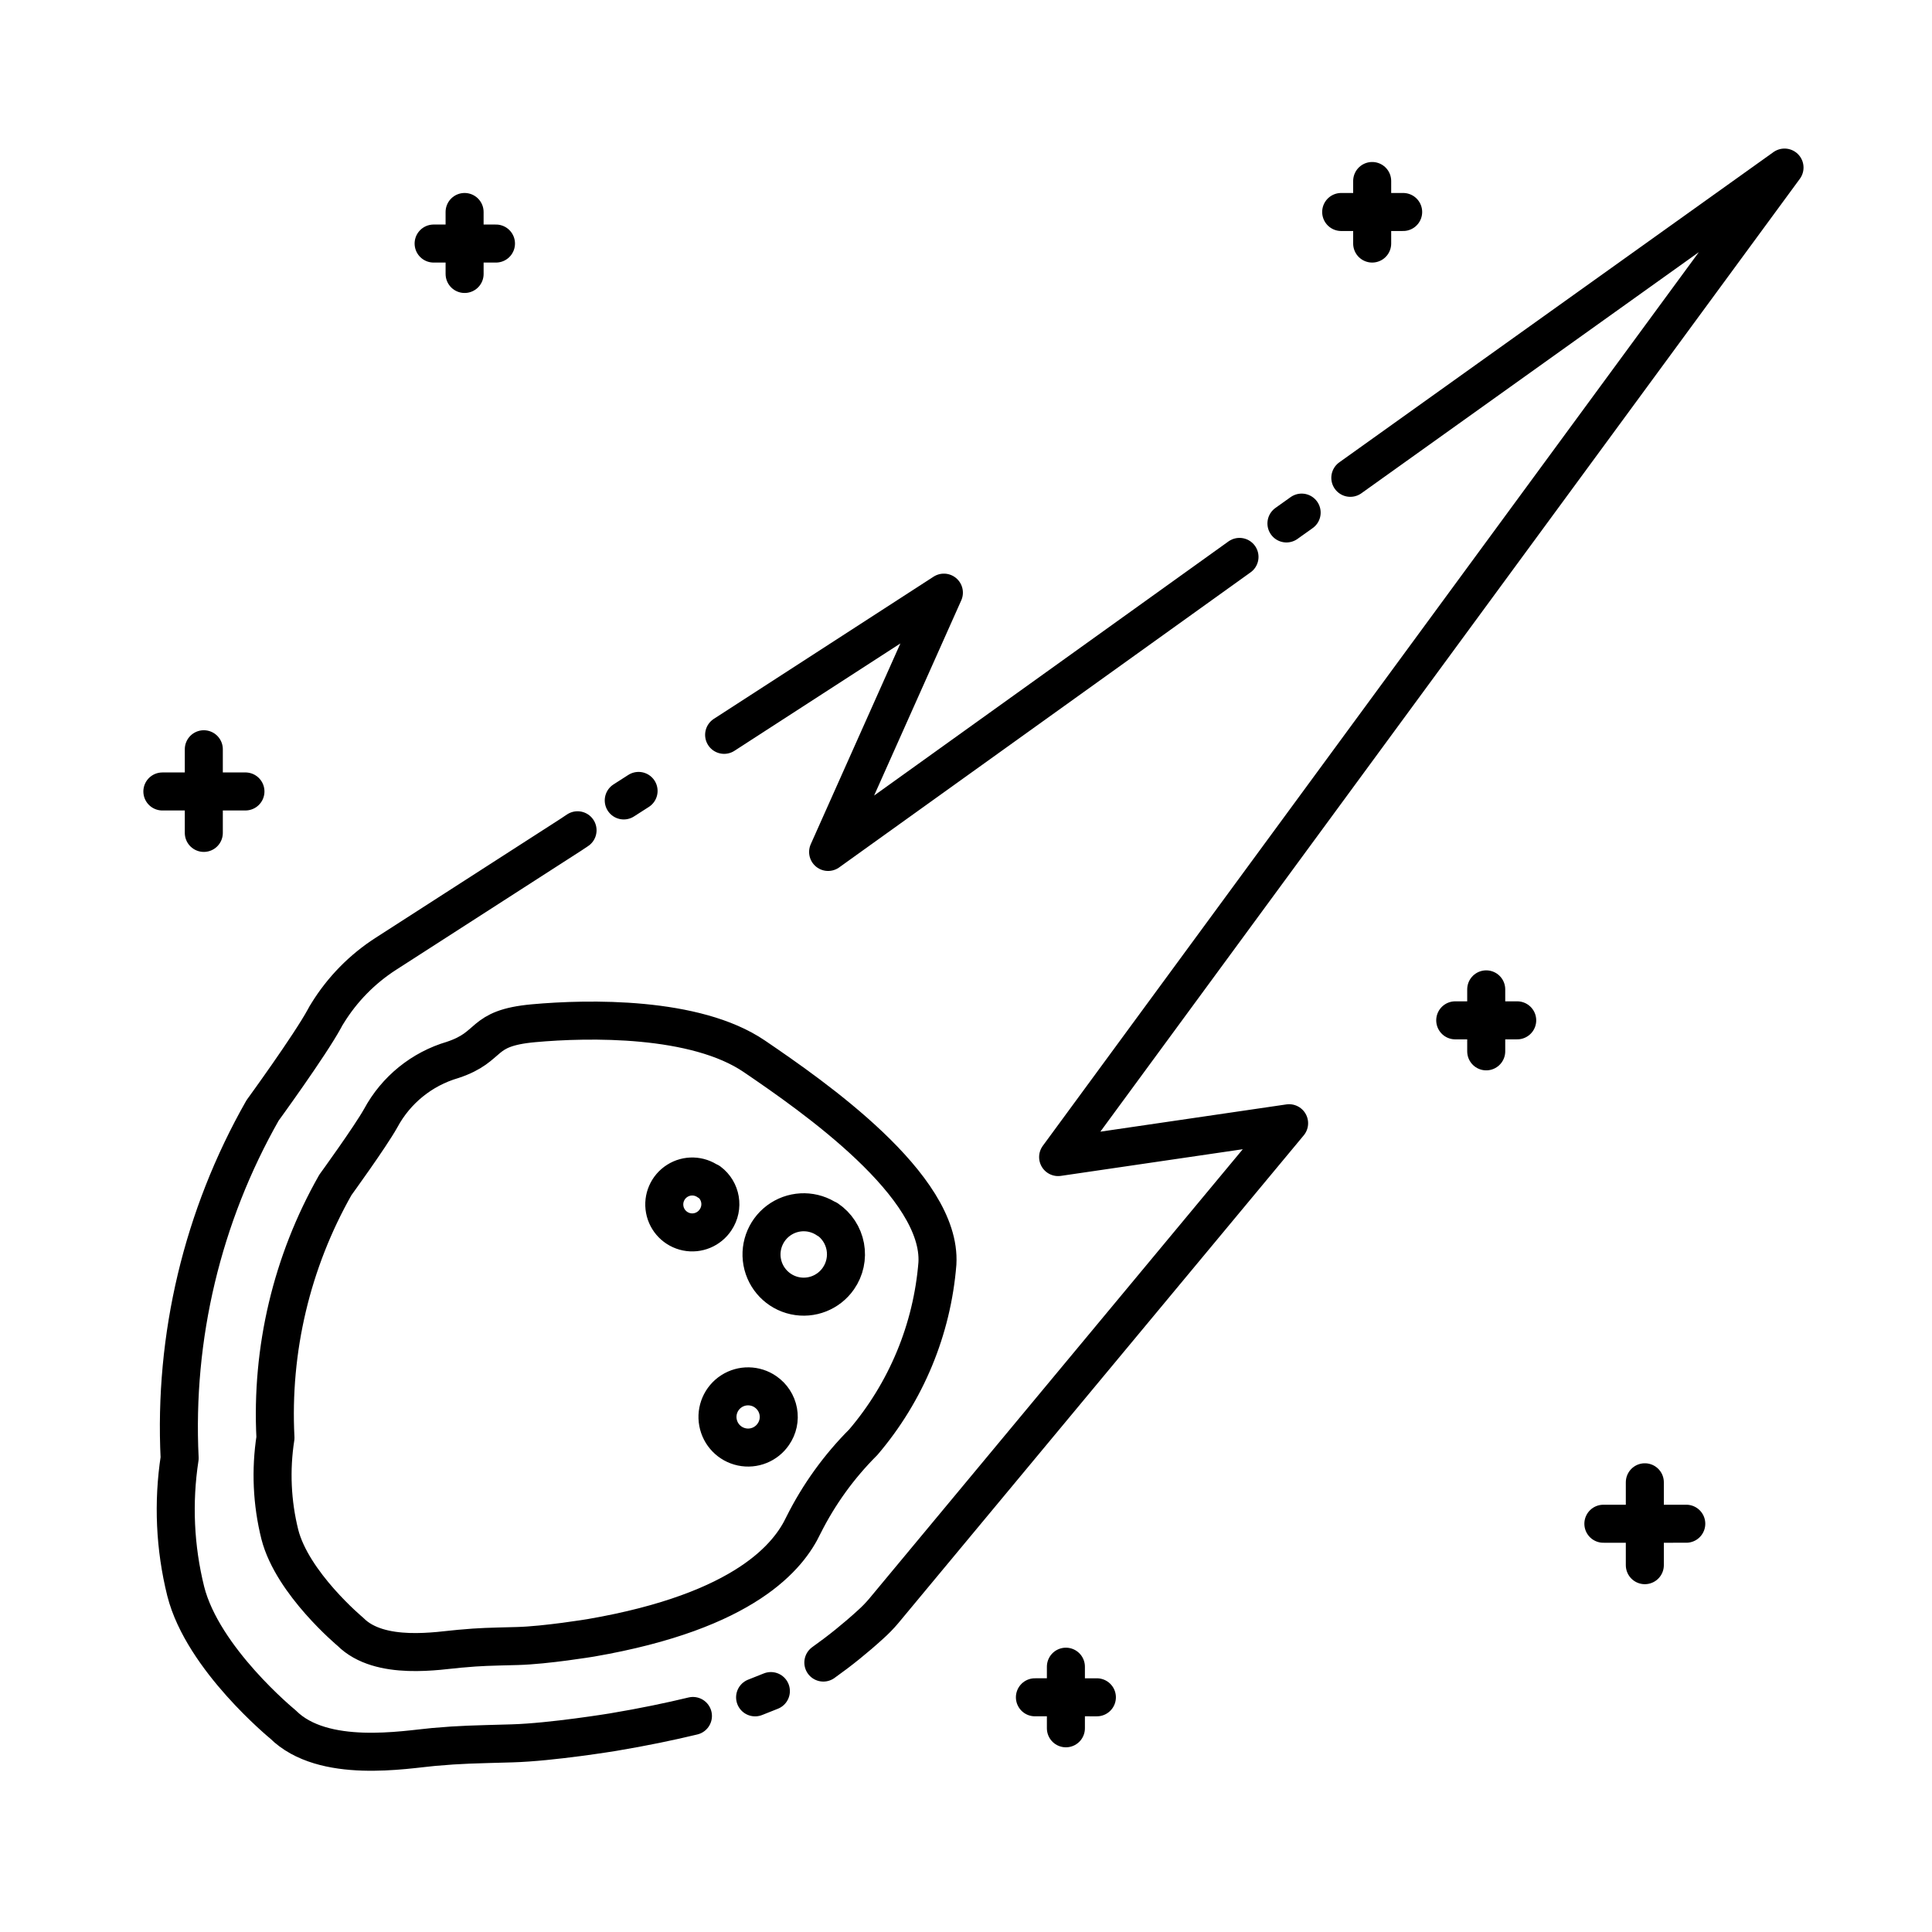 <?xml version="1.0" encoding="UTF-8"?>
<!-- The Best Svg Icon site in the world: iconSvg.co, Visit us! https://iconsvg.co -->
<svg width="800px" height="800px" version="1.1" viewBox="144 144 512 512" xmlns="http://www.w3.org/2000/svg">
 <path transform="matrix(5.038 0 0 5.038 148.09 148.09)" d="m85.71 77.16v4.36m2.18-2.18-4.361 7.76e-4m-73.62-40.74v4.4m2.19-2.18-4.37 7.76e-4m35 22.53c-0.738-0.512-1.711-0.528-2.466-0.042-0.754 0.486-1.142 1.379-0.982 2.262 0.161 0.883 0.837 1.583 1.714 1.774 0.877 0.19 1.782-0.167 2.294-0.905 0.341-0.489 0.471-1.095 0.362-1.681-0.109-0.586-0.448-1.105-0.942-1.439zm-3.27 9.05c-0.536-0.372-1.244-0.385-1.792-0.032s-0.83 1.003-0.711 1.645c0.118 0.642 0.611 1.149 1.25 1.284 0.638 0.136 1.295-0.128 1.662-0.667 0.243-0.35 0.336-0.782 0.258-1.2-0.077-0.418-0.317-0.789-0.668-1.03zm-3-11.05h-7.75e-4c-0.487-0.35-1.138-0.37-1.645-0.048-0.507 0.321-0.768 0.919-0.658 1.509 0.109 0.59 0.566 1.054 1.155 1.174 0.588 0.119 1.19-0.133 1.52-0.634 0.438-0.651 0.288-1.531-0.34-2zm-13.051 24.561c1.08-0.1 1.5-0.1 3-0.14 1.5-0.04 3.86-0.43 3.86-0.43 8.181-1.41 10.431-4.34 11.18-5.92 0.808-1.617 1.872-3.093 3.15-4.37 2.257-2.645 3.622-5.934 3.9-9.4 0.24-4.09-6.53-8.79-9.63-10.9-3.1-2.11-8.74-2-11.61-1.74-2.87 0.26-2.121 1.22-4.261 1.93-1.618 0.474-2.979 1.576-3.78 3.06-0.56 1-2.39 3.52-2.39 3.52h7.75e-4c-2.295 4.043-3.388 8.657-3.15 13.299-0.262 1.692-0.184 3.419 0.23 5.08 0.66 2.58 3.71 5.12 3.71 5.12 1.551 1.56 4.7 0.98 5.79 0.89zm15.5 2.56 0.83-0.33m2.76-1.5c0.867-0.616 1.695-1.283 2.48-2 0.25-0.223 0.485-0.464 0.7-0.72l21.32-25.65-12.15 1.78 38.21-52.05-22.84 16.32m-2.56 1.83-0.8 0.57m-29.579 11.12 11.56-7.48-6.09 13.64 21.64-15.52m-32.39 12.81 0.78-0.5m-3.21 2.07-0.36 0.24-9.71 6.249c-1.254 0.804-2.311 1.881-3.09 3.15-0.055 0.084-0.105 0.171-0.15 0.26-0.77 1.42-3.26 4.84-3.26 4.84-3.161 5.558-4.673 11.903-4.361 18.29-0.357 2.332-0.249 4.711 0.32 7.001 0.9 3.56 5.11 7 5.11 7 2.12 2.11 6.46 1.32 7.93 1.19 1.47-0.13 2.07-0.13 4.14-0.19 2.07-0.06 5.3-0.59 5.3-0.59 1.61-0.27 3-0.56 4.2-0.85m41.729-38.221v3.26m1.63-1.631h-3.26m-20.48 34v3.24m1.63-1.63-3.26-7.76e-4m-30-78.13 7.75e-4 3.26m1.65-1.6h-3.28m49.37-3.29v3.29m1.63-1.66h-3.26" fill="none" stroke="#000000" stroke-linecap="round" stroke-linejoin="round" stroke-width="2"/>
</svg>
